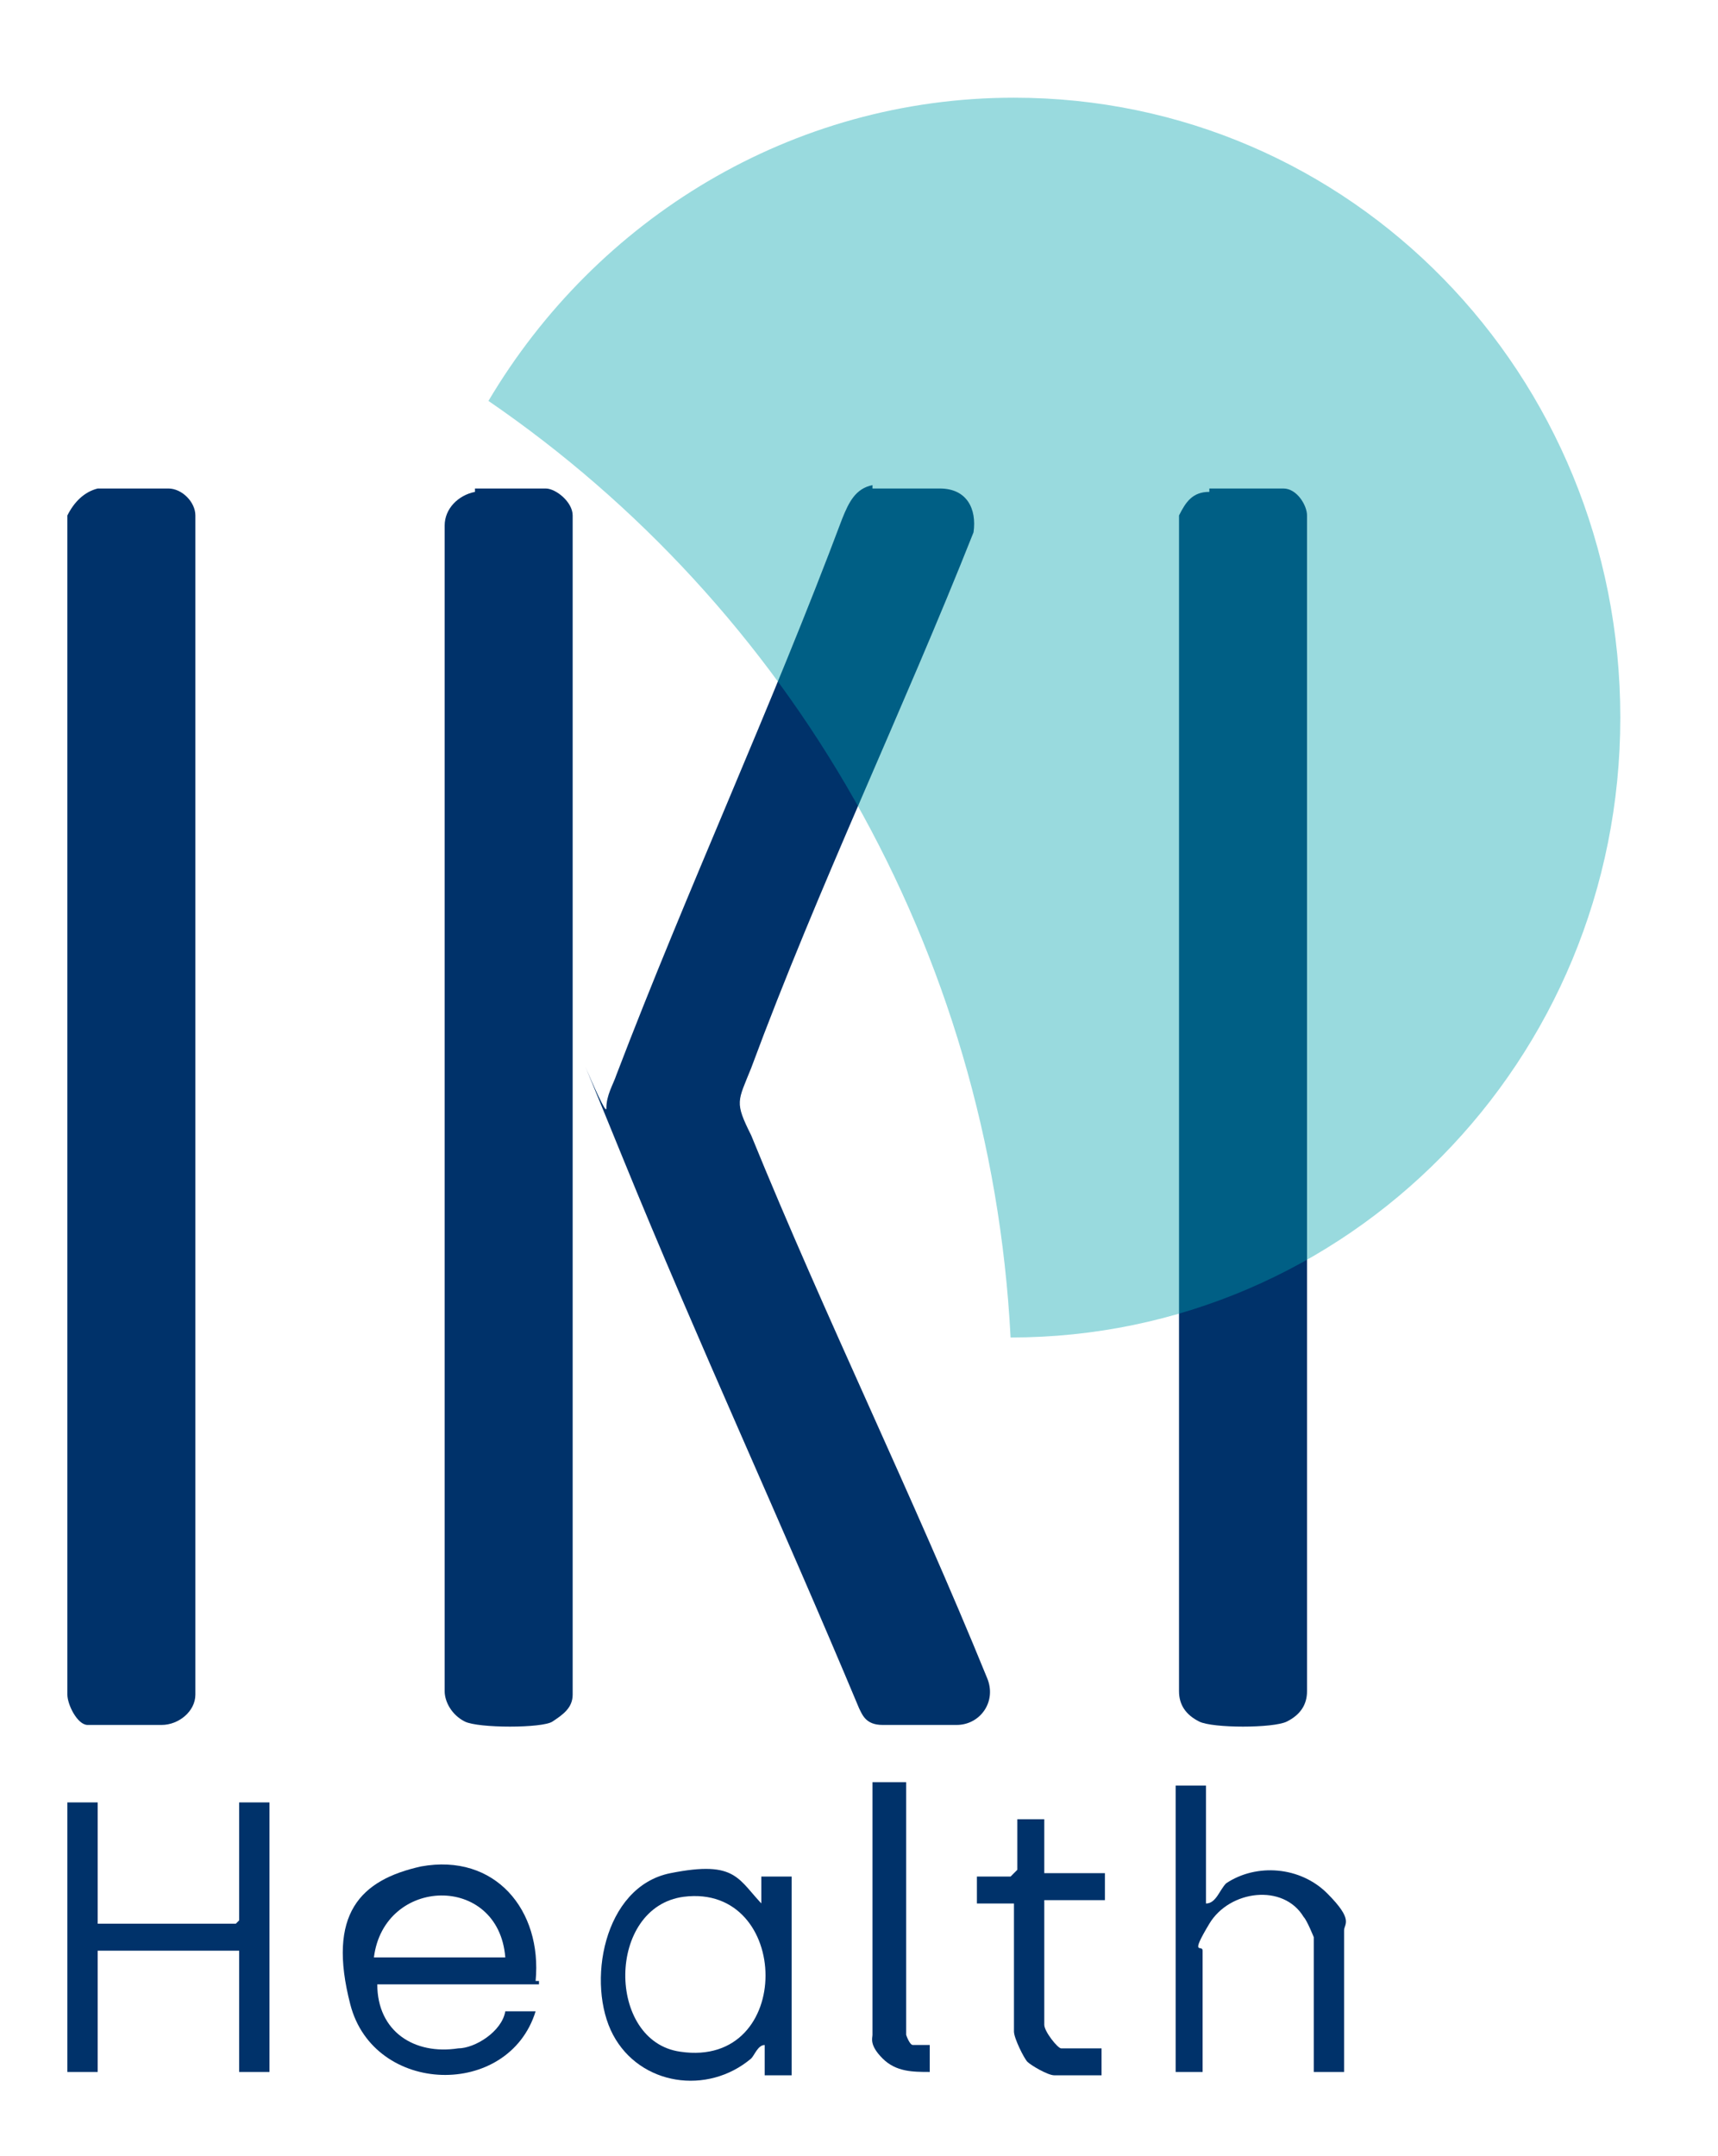 <?xml version="1.0" encoding="UTF-8"?>
<svg id="Capa_1" xmlns="http://www.w3.org/2000/svg" xmlns:xlink="http://www.w3.org/1999/xlink" version="1.1" viewBox="0 0 51 64">
  <!-- Generator: Adobe Illustrator 29.3.1, SVG Export Plug-In . SVG Version: 2.1.0 Build 151)  -->
  <defs>
    <style>
      .st0 {
        fill: #00326a;
      }

      .st1 {
        fill: #00a4ad;
        isolation: isolate;
        opacity: .4;
      }
    </style>
  </defs>
  <g>
    <g>
      <path class="st0" d="M25.9,14.5h2c.8,0,1.1.6,1,1.3-2.1,5.3-4.6,10.5-6.6,15.9-.4,1-.5,1,0,2,2.2,5.4,4.8,10.7,7,16.1.3.7-.2,1.4-.9,1.4h-2.2c-.5,0-.6-.3-.7-.5-2.3-5.5-4.8-10.9-7-16.3s-.5-1.1-.5-1.5.2-.7.3-1c2.1-5.5,4.6-10.9,6.7-16.5.2-.5.4-.9.9-1h0Z"/>
      <path class="st0" d="M35.9,14.5h2.2c.4,0,.7.5.7.8v34.9c0,.4-.2.7-.6.9s-2.2.2-2.6,0-.6-.5-.6-.9V15.3c.2-.4.4-.7.9-.7h0Z"/>
      <path class="st0" d="M14.1,14.5h2.1c.3,0,.8.4.8.8v35c0,.4-.3.6-.6.8s-2.2.2-2.6,0-.6-.6-.6-.9V15.6c0-.5.4-.9.9-1h0Z"/>
      <path class="st0" d="M2.9,14.5h2.1c.4,0,.8.4.8.8v35c0,.5-.5.9-1,.9h-2.2c-.3,0-.6-.6-.6-.9V15.3c.2-.4.5-.7.9-.8Z"/>
    </g>
    <g>
      <polygon class="st0" points="2.9 53.5 2.9 57.1 7 57.1 7.1 57 7.1 53.5 8 53.5 8 61.5 7.1 61.5 7.1 57.9 2.9 57.9 2.9 61.5 2 61.5 2 53.5 2.9 53.5"/>
      <path class="st0" d="M16,58.9h-4.8c0,1.4,1.1,2.1,2.4,1.9.5,0,1.3-.5,1.4-1.1h.9c-.8,2.6-4.8,2.5-5.5-.2s.3-3.7,2.1-4.1c2.2-.4,3.6,1.3,3.4,3.4h.1ZM15,58.1c-.2-2.5-3.6-2.4-3.9,0h3.9Z"/>
      <path class="st0" d="M22.6,56.6v-.9h.9v5.9h-.8v-.9c-.2,0-.3.3-.4.4-1.3,1.1-3.3.8-4.1-.7s-.3-4.4,1.7-4.8,2,.2,2.8,1h-.1ZM20.3,56.3c-2.3.3-2.3,4.3-.1,4.6,3.4.5,3.3-5,.1-4.6Z"/>
      <path class="st0" d="M35.8,53v3.5c.3,0,.4-.4.6-.6.9-.6,2.2-.5,3,.3s.5.9.5,1.1v4.2h-.9v-4s-.2-.5-.3-.6c-.6-1-2.2-.8-2.8.2s-.2.6-.2.8v3.6h-.8v-8.5h.9Z"/>
      <path class="st0" d="M31,53.9v1.7h1.8v.8h-1.8v3.7c0,.2.4.7.5.7h1.2v.8h-1.4c-.2,0-.7-.3-.8-.4s-.4-.7-.4-.9v-3.8h-1.1v-.8h1l.2-.2v-1.5h.8,0Z"/>
      <path class="st0" d="M26.9,53v7.4s.1.3.2.3h.5v.8c-.5,0-1,0-1.4-.4s-.3-.6-.3-.7v-7.5h1Z"/>
    </g>
  </g>
  <path class="st1" d="M30.1,2.9c-6.6,0-12.4,3.6-15.6,9,8.9,6.1,14.9,16.2,15.5,27.8h0c10,0,18.1-8.2,18.1-18.4S40.1,2.9,30.1,2.9Z"/>
</svg>
